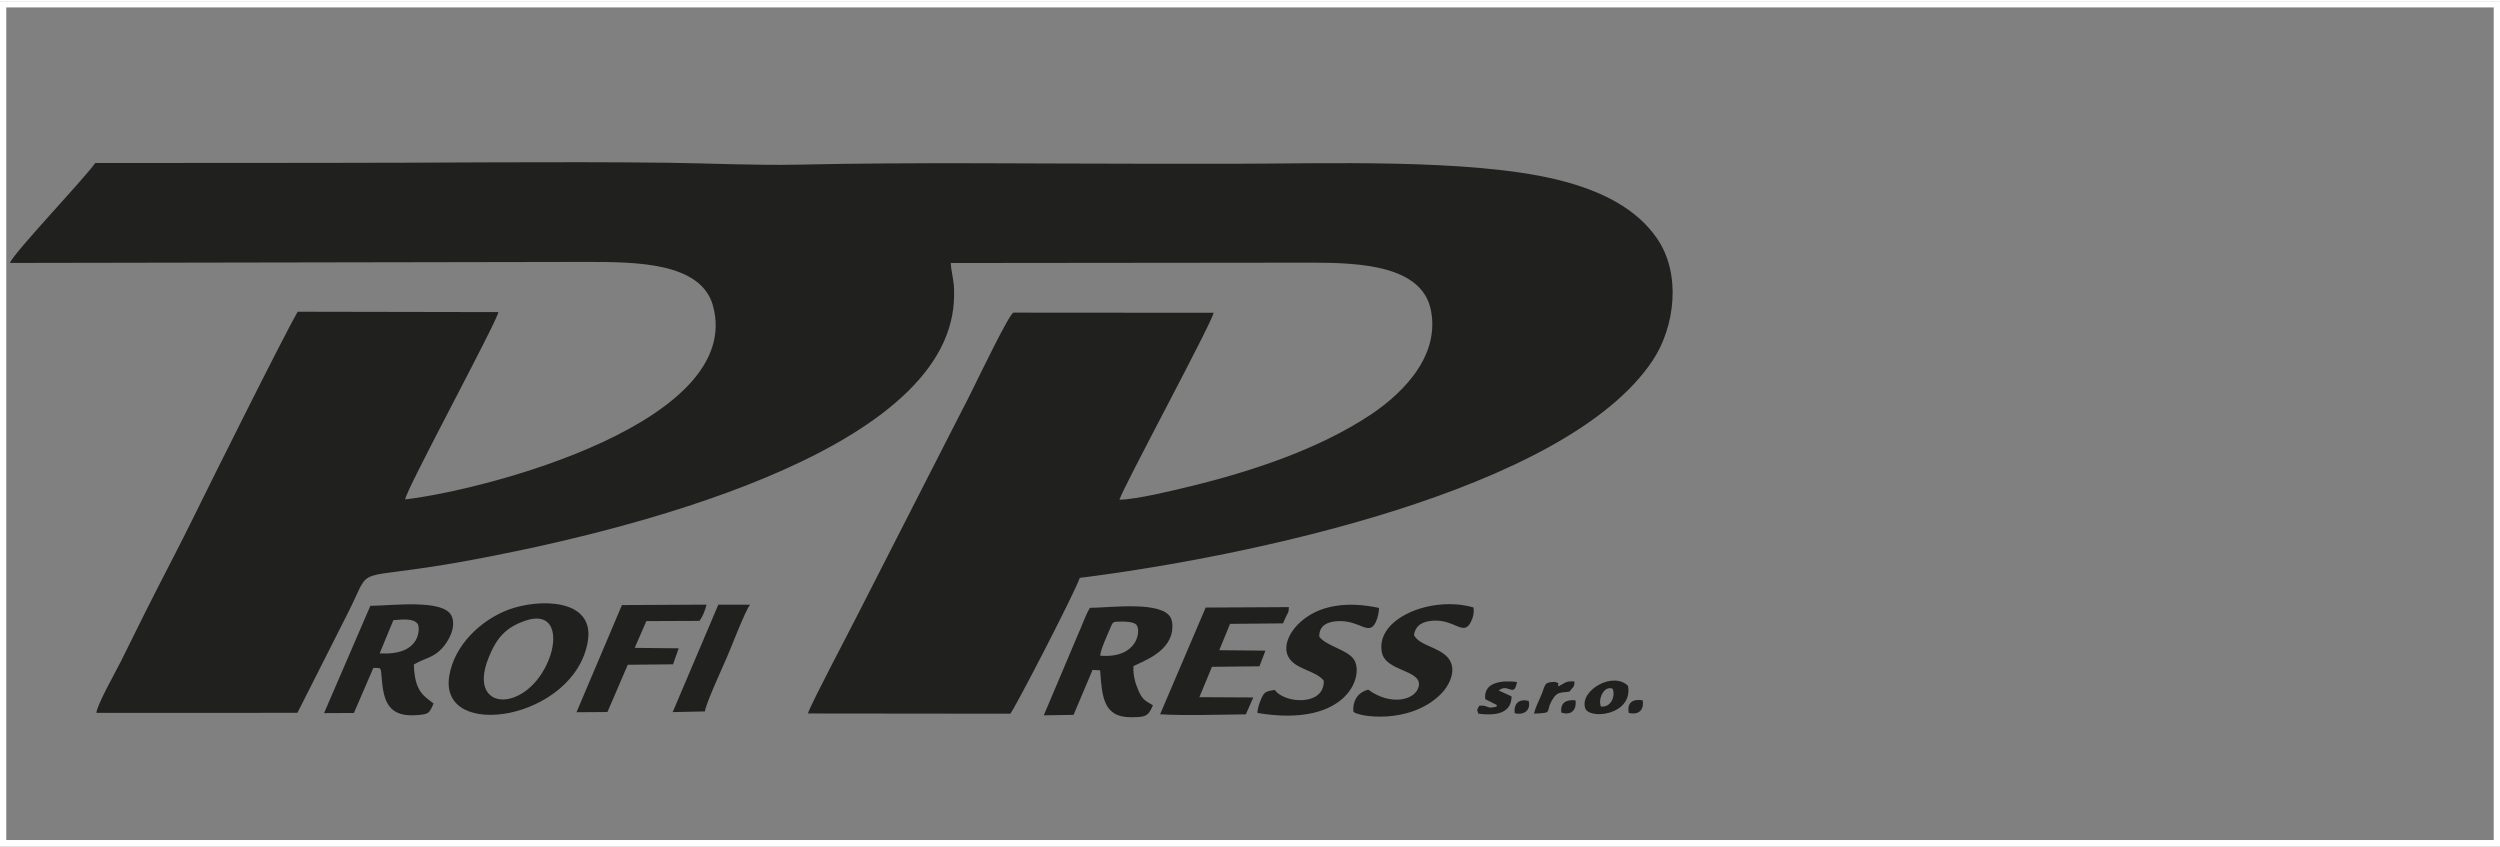 <?xml version="1.0" encoding="UTF-8"?>
<!DOCTYPE svg PUBLIC "-//W3C//DTD SVG 1.0//EN" "http://www.w3.org/TR/2001/REC-SVG-20010904/DTD/svg10.dtd">
<!-- Creator: CorelDRAW 2018 (64 bitů) -->
<svg xmlns="http://www.w3.org/2000/svg" xml:space="preserve" width="236px" height="80px" version="1.0" style="shape-rendering:geometricPrecision; text-rendering:geometricPrecision; image-rendering:optimizeQuality; fill-rule:evenodd; clip-rule:evenodd"
viewBox="0 0 341.76 115.54"
 xmlns:xlink="http://www.w3.org/1999/xlink">
 <rect x="0" y="0" width="341.76" height="115.54" fill="#808080" stroke="none"/>
 <defs>
  <style type="text/css">
   <![CDATA[
    .str0 {stroke:white;stroke-width:0.86;stroke-miterlimit:22.926}
    .fil0 {fill:none}
    .fil1 {fill:#20201F}
   ]]>
  </style>
 </defs>
 <g id="Vrstva_x0020_1">
  <rect class="fil0 str0" x="0.43" y="0.43" width="340.9" height="114.68"/>
  <path class="fil1" d="M1.36 35.79l78.9 -0.14c6.76,0 15.59,0.07 17.21,6 4.31,15.75 -30.4,25.07 -42.09,26.47 0.16,-1.4 12.54,-24.24 12.75,-25.61l-27.43 -0.05c-1.93,3.31 -12.12,23.77 -13.85,27.3 -2.24,4.6 -4.68,9.16 -6.97,13.74 -1.1,2.2 -2.28,4.6 -3.38,6.81 -0.59,1.18 -3.32,6.04 -3.32,6.99l27.48 -0.01 7 -13.85c3.4,-6.71 -0.02,-4.01 15.68,-6.84 17.68,-3.19 63.06,-13.27 66.83,-33.67 0.23,-1.25 0.29,-2.37 0.25,-3.64 -0.05,-1.3 -0.42,-2.47 -0.44,-3.49l49.27 -0.05c6.8,0 15.14,0.42 16.36,6.49 1.38,6.93 -4.96,12.14 -8.37,14.38 -7.03,4.64 -16.06,7.64 -24.53,9.71 -2.48,0.6 -7.31,1.78 -9.68,1.83 0.58,-1.86 12.45,-23.79 12.88,-25.56l-27.37 -0.02c-0.58,0.17 -4.57,8.47 -5.37,10.07 -0.31,0.63 -0.56,1.13 -0.86,1.74 -0.32,0.65 -0.59,1.13 -0.91,1.76l-14 27.42c-1.23,2.46 -6.38,12.16 -6.96,13.81l27.66 0.03c0.32,-0.11 8.72,-16.31 9.51,-18.57 22.05,-2.75 66.47,-11.78 78.35,-29.77 3,-4.55 3.94,-11.81 0.5,-16.72 -2.72,-3.89 -7.32,-6.42 -13.64,-7.96 -11.96,-2.9 -31.93,-2.16 -44.47,-2.16l-10.45 0c-16,0 -32.83,-0.23 -48.72,0.12 -5.81,0.13 -12.22,-0.19 -18.02,-0.26 -15.37,-0.18 -31.86,0.03 -47.39,0.02l-30.75 0.02c-1.73,2.41 -11.19,12.31 -11.66,13.66zm70.36 48.94c4.04,-1.42 4.54,2.13 3.34,5.2 -2.91,7.43 -11.25,7.36 -8.3,-0.09 1.07,-2.72 2.32,-4.19 4.96,-5.11zm8.63 2.83c1.03,-5.98 -6.77,-5.9 -10.87,-4.36 -3.66,1.39 -7.37,4.75 -8.07,9.08 -1.44,8.95 17.1,5.99 18.94,-4.72zm-26.57 -2.94c1.31,-0.09 2.75,-0.28 3.33,0.53 0.29,0.41 0.6,4.36 -5.21,4.01l1.88 -4.54zm-9.48 12.71l4.08 -0.02 2.66 -6.16c0.98,0.02 1.01,-0.1 1.09,0.85 0.25,3.04 0.52,5.83 4.55,5.62 1.97,-0.11 1.98,-0.22 2.59,-1.6 -1.22,-0.99 -2.61,-1.55 -2.69,-5.34 1.62,-0.94 2.62,-0.88 3.87,-2.23 0.76,-0.82 2,-2.81 1.29,-4.39 -1.07,-2.39 -8.28,-1.4 -11.11,-1.4l-6.33 14.67zm106.11 -7.85c-0.03,-0.7 1.04,-2.98 1.31,-3.63 0.45,-1.07 0.35,-1 1.49,-1.03 0.58,-0.02 1.7,0.02 2.11,0.4 0.72,0.68 0.3,4.68 -4.91,4.26zm-7.72 8.15l4.07 -0.06 2.6 -6.15 1.03 0.06c0.27,3.44 0.36,6.42 4.17,6.41 2.07,0 2.39,-0.1 3.05,-1.63 -1.05,-0.63 -1.43,-0.76 -1.97,-1.99 -0.46,-1.06 -0.77,-2.18 -0.69,-3.37 1.25,-0.64 5.27,-1.97 5.32,-5.34 0.01,-0.51 -0.05,-0.91 -0.22,-1.25 -1.19,-2.35 -8.16,-1.4 -11.05,-1.37 -0.63,1.01 -1.01,2.3 -1.58,3.51l-4.73 11.18zm15.9 -0.14c3.24,0.21 8.31,0.04 11.72,0.01l1.02 -2.31 -7.37 -0.04 1.72 -4.15 6.49 -0.07 0.82 -2.14 -6.31 -0.06 1.47 -3.6 7.24 -0.07c0.16,-0.38 0.24,-0.56 0.42,-0.94 0.4,-0.84 0.29,-0.32 0.39,-1.28l-11.38 0.06 -6.23 14.59zm28.45 -3.37c-2.37,0.64 -2.03,3.01 -2.01,3.03 0.59,0.66 7.6,1.82 11.89,-2.37 1.18,-1.15 2.44,-3.5 0.93,-5.12 -1.31,-1.41 -3.81,-1.57 -4.55,-2.99 0.2,-1.41 1.25,-1.89 2.63,-1.98 2.97,-0.17 4.13,2.17 5.14,0.19 0.33,-0.64 0.46,-1.27 0.37,-1.99 -5.67,-1.67 -13.47,1.46 -12.53,6.15 0.53,2.66 5.64,2.35 5.02,4.71 -0.5,1.85 -3.87,2.6 -6.89,0.37zm-6.07 -1.22c0.08,3.57 -5.48,3.09 -6.7,1.25 -1.14,0.2 -1.42,0.24 -1.81,1.12 -0.27,0.6 -0.54,1.34 -0.56,2.04 12.55,2.1 14.75,-5.44 13.08,-7.46 -1.02,-1.24 -3.57,-1.67 -4.63,-2.95 -0.05,-1.58 1.18,-2.11 2.68,-2.15 2.93,-0.09 4.13,2.12 5.06,0.1 0.27,-0.58 0.42,-1.35 0.43,-1.9 -4,-0.86 -8.27,-0.62 -11.14,2.3 -1.17,1.19 -2.34,3.45 -0.8,4.99 1.16,1.18 3.39,1.4 4.39,2.66zm-85.36 -8.18c0.43,-0.53 0.8,-1.45 0.98,-2.22l-11.57 0.06 -6.21 14.65 4.23 -0.03 2.78 -6.46 6.19 -0.06 0.77 -2.19 -6.01 -0.06 1.59 -3.66 7.25 -0.03zm0.76 12.38c0.02,-0.84 2.48,-6.19 2.98,-7.35 0.59,-1.34 2.55,-6.5 3.19,-7.24l-4.34 -0.01 -6.24 14.69 4.41 -0.09zm122.48 -0.67c-0.42,-1 0.4,-2.91 1.6,-2.44 0.42,0.98 -0.19,2.6 -1.6,2.44zm3.71 -2.82c-2.01,-2.03 -6.58,0.57 -5.87,3.01 0.48,1.65 6.56,1.04 5.87,-3.01zm-17.68 0.63c1.31,-1.09 2.09,1.11 2.5,-1.17 -2.03,-0.25 -4.62,0 -4.34,2.35l1.62 0.82c-0.15,0.1 0.18,0.24 -0.71,0.32 -0.75,0.07 -0.63,-0.34 -1.73,-0.24 -0.3,0.62 -0.37,0.37 -0.12,1.09 2.13,0.27 4.52,0.11 4.54,-2.37l-1.76 -0.8zm4.82 3.16c2.87,-0.12 1.35,-0.14 2.64,-2.1 0.57,-0.88 1.02,-0.75 2.23,-0.91 0.43,-0.68 0.68,-0.5 0.66,-1.39 -1.18,-0.11 -1.4,0.29 -2.16,0.67 -0.35,-0.67 0.58,-0.11 -0.45,-0.61 -1.61,0.02 -1.33,0.4 -1.89,1.73 -0.34,0.83 -0.8,1.68 -1.03,2.61zm12.96 -0.1c1.38,0.32 2.1,-0.39 1.91,-1.72 -1.36,-0.24 -2.19,0.34 -1.91,1.72zm-15.6 0.04c1.06,0.29 2.26,-0.23 1.92,-1.67 -1.33,-0.36 -2.07,0.38 -1.92,1.67zm6.37 -0.09c1.35,0.45 2.12,-0.33 1.95,-1.67 -1.32,-0.13 -2.09,0.36 -1.95,1.67z"/>
 </g>
</svg>
